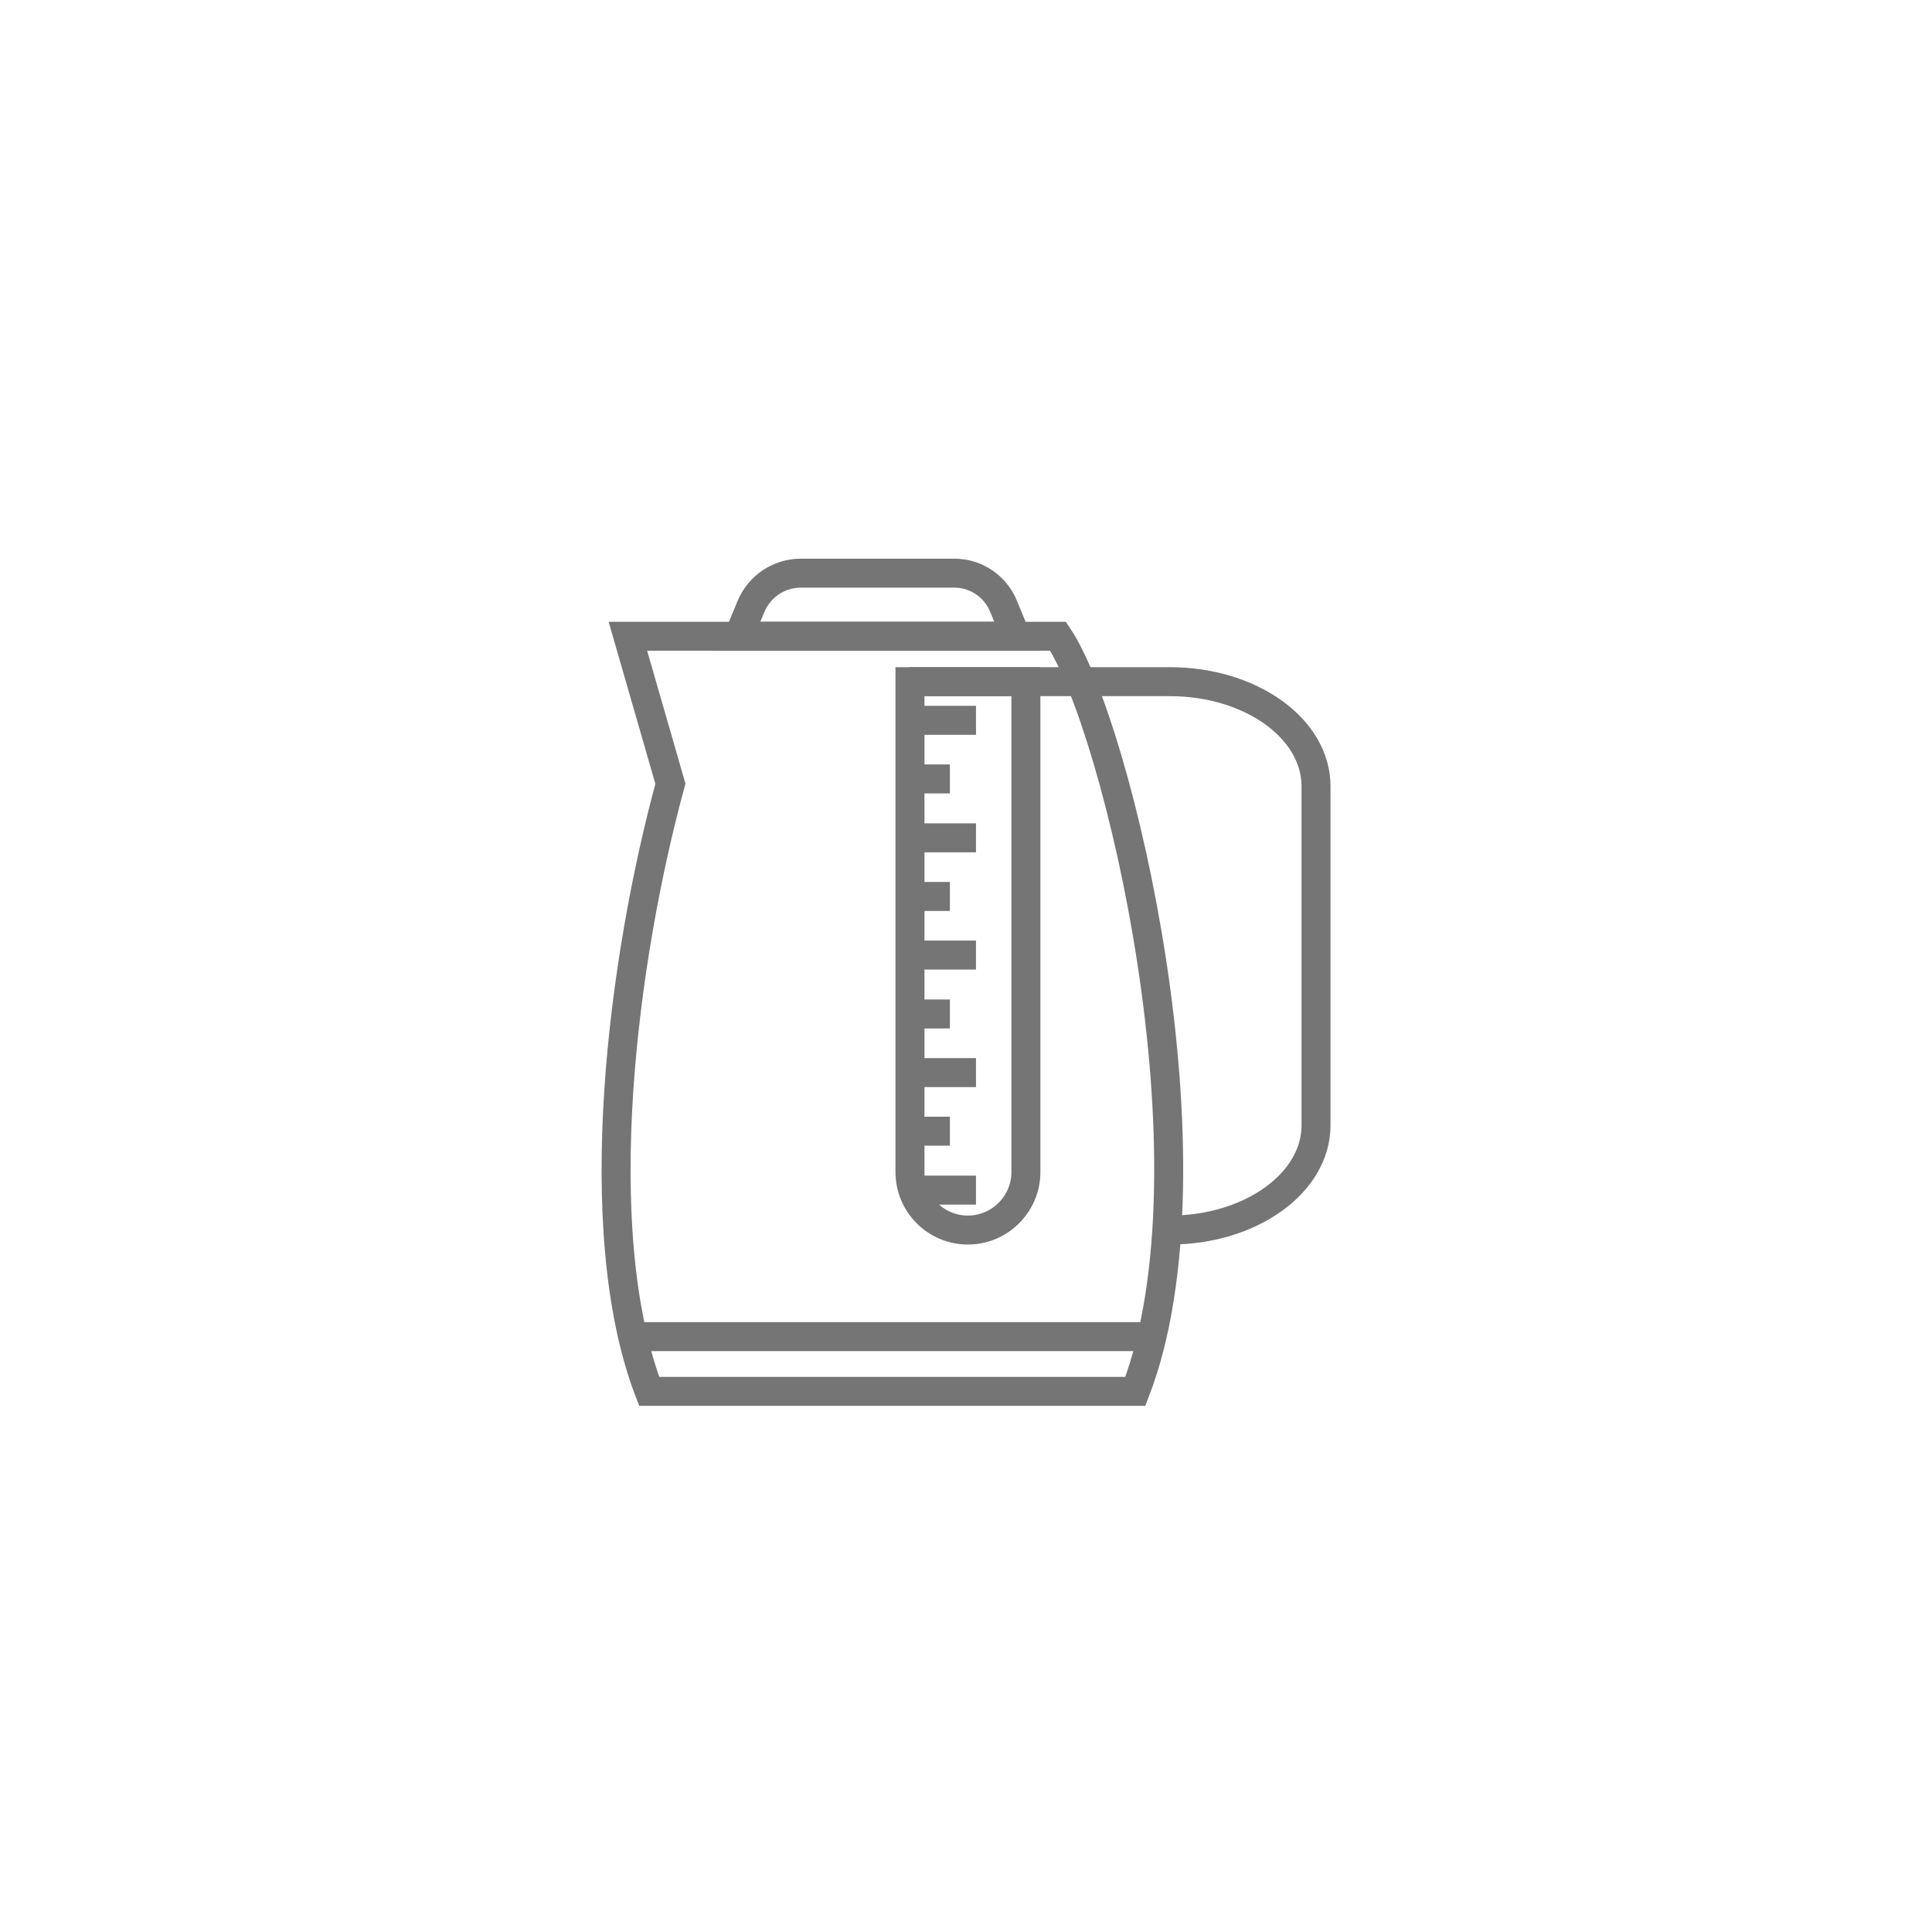 <?xml version="1.0" encoding="utf-8"?>
<!-- Generator: Adobe Illustrator 22.0.0, SVG Export Plug-In . SVG Version: 6.00 Build 0)  -->
<svg version="1.1" id="Layer_1" xmlns="http://www.w3.org/2000/svg" xmlns:xlink="http://www.w3.org/1999/xlink" x="0px" y="0px"
	 viewBox="0 0 600 600" style="enable-background:new 0 0 600 600;" xml:space="preserve">
<style type="text/css">
	.st0{fill:none;stroke:#757575;stroke-width:9;stroke-miterlimit:10;}
</style>
<g>
	<path class="st0" d="M328.6,197.6H225.7h-30.7l13.2,45.8c-14.7,53.9-25.9,138.3-6.6,188.7h151C379.7,361.6,347.1,225.1,328.6,197.6
		z"/>
	<path class="st0" d="M296.4,178h-47.7c-6.8,0-12.9,4.1-15.5,10.4l-3.8,9.2h86.1l-3.8-9.2C309.2,182.1,303.1,178,296.4,178z"/>
	<path class="st0" d="M282.5,211.7h80.8c25.1,0,45.4,14.5,45.4,32.5v105.3c0,17.9-20.3,32.5-45.4,32.5"/>
	<path class="st0" d="M300.6,382L300.6,382c-10,0-18-8.1-18-18V211.7h36V364C318.6,373.9,310.5,382,300.6,382z"/>
	<line class="st0" x1="196.6" y1="415.1" x2="357.8" y2="415.1"/>
	<g>
		<line class="st0" x1="282.5" y1="223.7" x2="303.1" y2="223.7"/>
		<line class="st0" x1="282.5" y1="241.9" x2="295" y2="241.9"/>
		<line class="st0" x1="282.5" y1="260.2" x2="303.1" y2="260.2"/>
		<line class="st0" x1="282.5" y1="278.4" x2="295" y2="278.4"/>
		<line class="st0" x1="282.5" y1="296.6" x2="303.1" y2="296.6"/>
		<line class="st0" x1="282.5" y1="314.9" x2="295" y2="314.9"/>
		<line class="st0" x1="282.5" y1="333.1" x2="303.1" y2="333.1"/>
		<line class="st0" x1="282.5" y1="351.3" x2="295" y2="351.3"/>
		<line class="st0" x1="282.5" y1="369.6" x2="303.1" y2="369.6"/>
	</g>
</g>
</svg>
